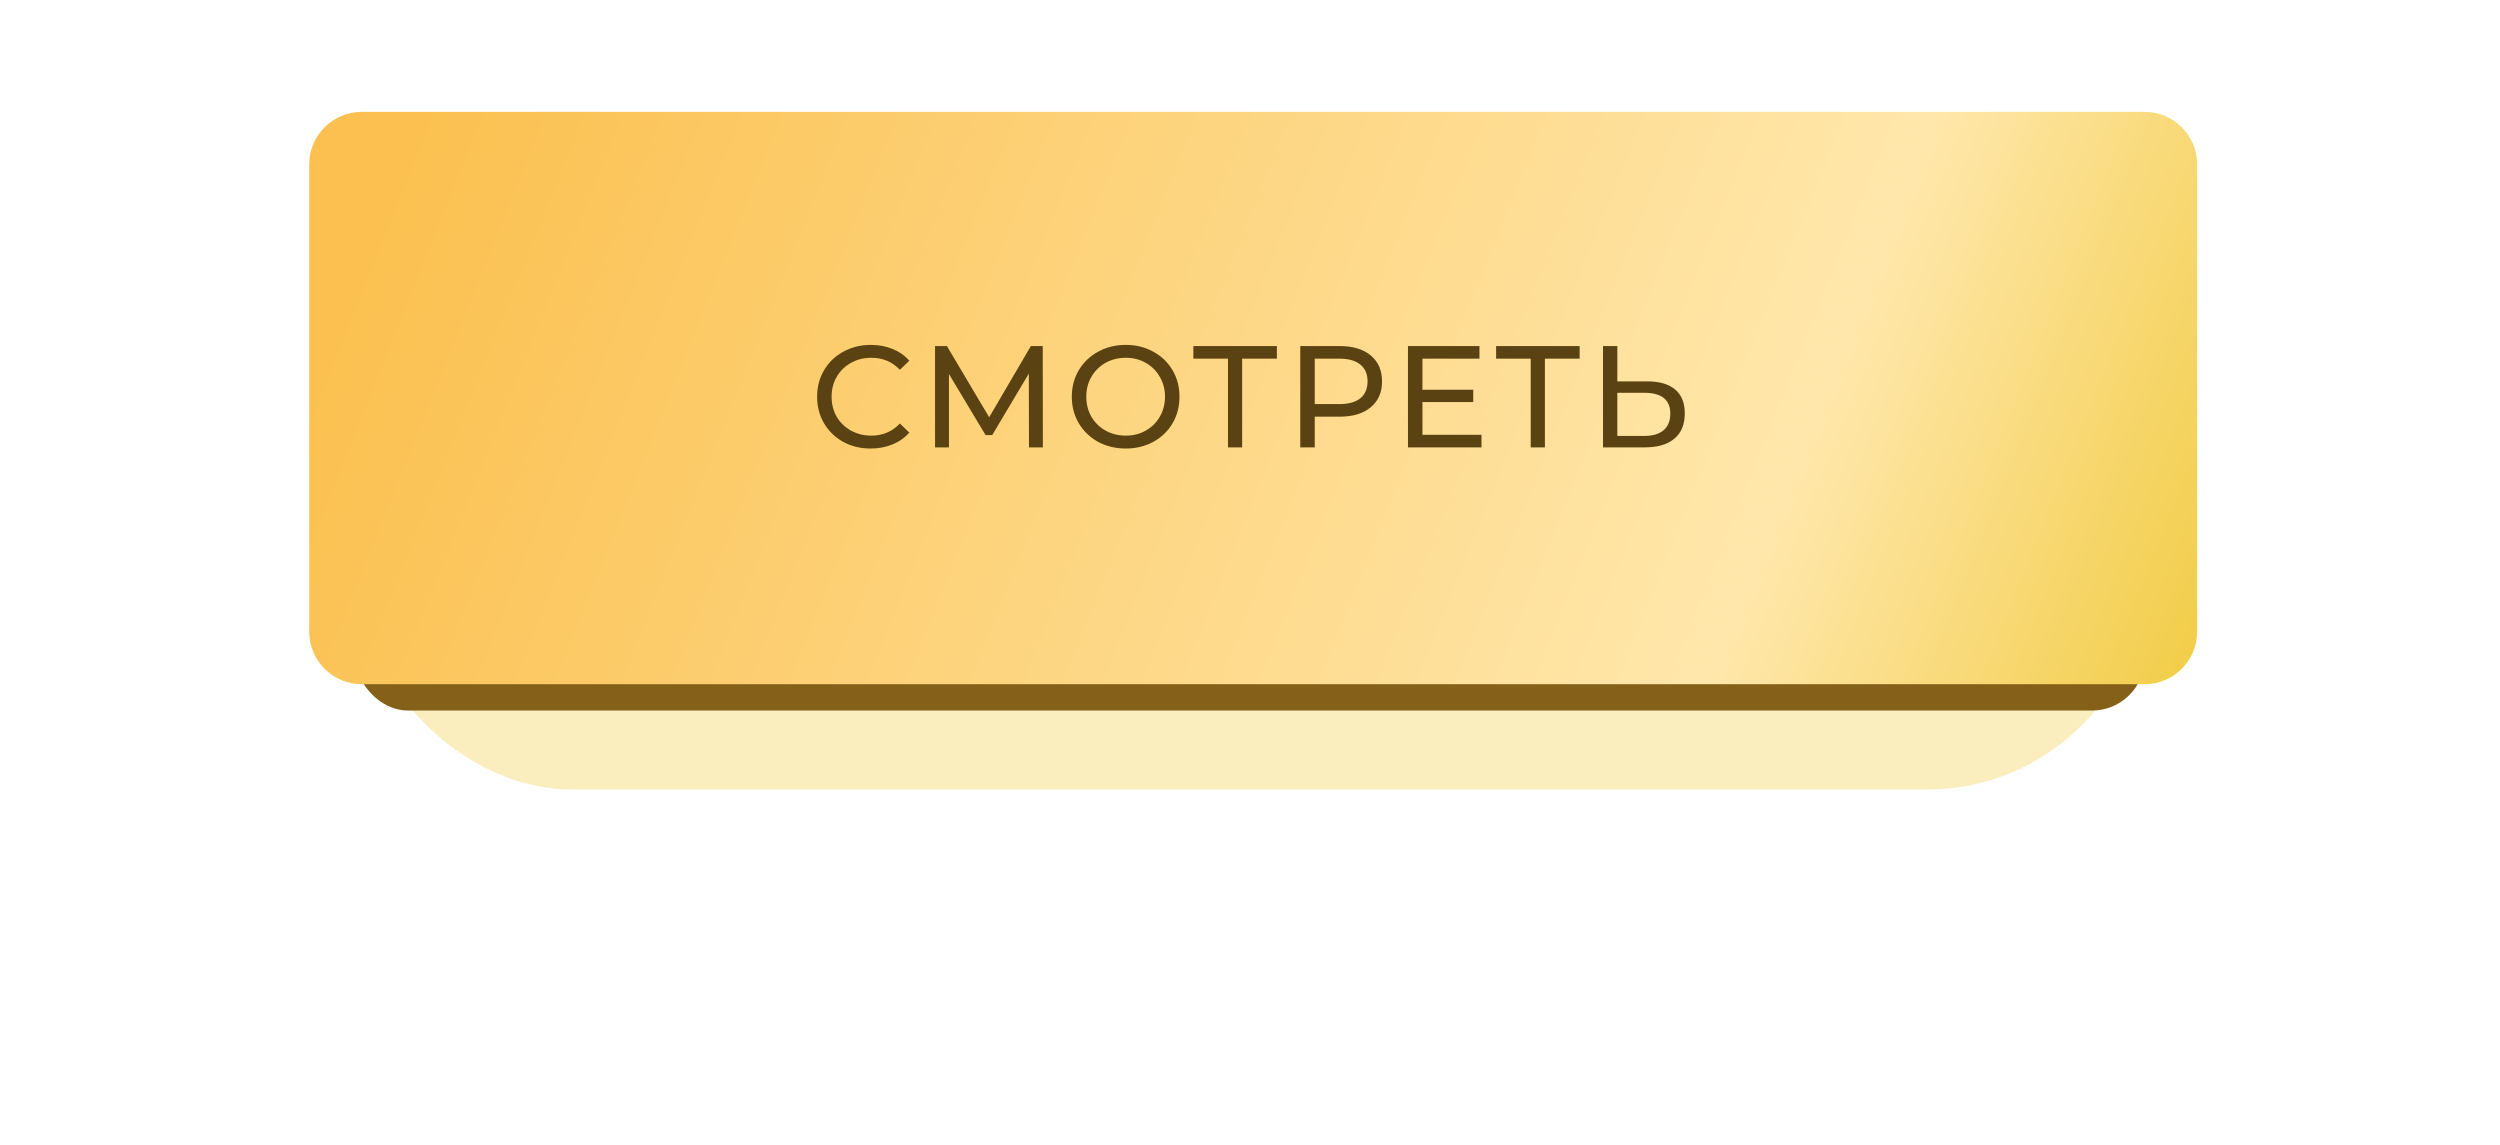 <?xml version="1.0" encoding="UTF-8"?> <svg xmlns="http://www.w3.org/2000/svg" width="380" height="174" viewBox="0 0 380 174" fill="none"><g filter="url(#filter0_f_45_16)"><rect x="54" y="54" width="272" height="66" rx="33" fill="#F7DB70" fill-opacity="0.45"></rect></g><g filter="url(#filter1_i_45_16)"><rect x="54" y="21" width="272" height="87" rx="8" fill="#846019"></rect></g><g filter="url(#filter2_i_45_16)"><path d="M47 24.997C47 20.579 50.582 17 55 17H325.968C330.386 17 333.968 20.578 333.968 24.997C333.968 34.129 333.968 49.255 333.968 60.5C333.968 71.745 333.968 86.871 333.968 96.003C333.968 100.421 330.386 104 325.968 104H55C50.582 104 47 100.421 47 96.003C47 86.857 47 71.704 47 60.5C47 49.295 47 34.143 47 24.997Z" fill="url(#paint0_linear_45_16)"></path></g><path d="M132.342 68.176C130.802 68.176 129.408 67.839 128.162 67.164C126.93 66.475 125.962 65.536 125.258 64.348C124.554 63.145 124.202 61.796 124.202 60.3C124.202 58.804 124.554 57.462 125.258 56.274C125.962 55.071 126.937 54.133 128.184 53.458C129.43 52.769 130.824 52.424 132.364 52.424C133.566 52.424 134.666 52.629 135.664 53.04C136.661 53.436 137.512 54.03 138.216 54.822L136.786 56.208C135.627 54.991 134.182 54.382 132.452 54.382C131.308 54.382 130.274 54.639 129.35 55.152C128.426 55.665 127.7 56.377 127.172 57.286C126.658 58.181 126.402 59.185 126.402 60.3C126.402 61.415 126.658 62.427 127.172 63.336C127.7 64.231 128.426 64.935 129.35 65.448C130.274 65.961 131.308 66.218 132.452 66.218C134.168 66.218 135.612 65.602 136.786 64.37L138.216 65.756C137.512 66.548 136.654 67.149 135.642 67.56C134.644 67.971 133.544 68.176 132.342 68.176ZM156.405 68L156.383 56.78L150.817 66.13H149.805L144.239 56.846V68H142.127V52.6H143.931L150.355 63.424L156.691 52.6H158.495L158.517 68H156.405ZM171.12 68.176C169.566 68.176 168.165 67.839 166.918 67.164C165.672 66.475 164.689 65.529 163.97 64.326C163.266 63.123 162.914 61.781 162.914 60.3C162.914 58.819 163.266 57.477 163.97 56.274C164.689 55.071 165.672 54.133 166.918 53.458C168.165 52.769 169.566 52.424 171.12 52.424C172.66 52.424 174.054 52.769 175.3 53.458C176.547 54.133 177.522 55.071 178.226 56.274C178.93 57.462 179.282 58.804 179.282 60.3C179.282 61.796 178.93 63.145 178.226 64.348C177.522 65.536 176.547 66.475 175.3 67.164C174.054 67.839 172.66 68.176 171.12 68.176ZM171.12 66.218C172.25 66.218 173.262 65.961 174.156 65.448C175.066 64.935 175.777 64.231 176.29 63.336C176.818 62.427 177.082 61.415 177.082 60.3C177.082 59.185 176.818 58.181 176.29 57.286C175.777 56.377 175.066 55.665 174.156 55.152C173.262 54.639 172.25 54.382 171.12 54.382C169.991 54.382 168.964 54.639 168.04 55.152C167.131 55.665 166.412 56.377 165.884 57.286C165.371 58.181 165.114 59.185 165.114 60.3C165.114 61.415 165.371 62.427 165.884 63.336C166.412 64.231 167.131 64.935 168.04 65.448C168.964 65.961 169.991 66.218 171.12 66.218ZM194.086 54.514H188.806V68H186.65V54.514H181.392V52.6H194.086V54.514ZM203.646 52.6C205.64 52.6 207.21 53.077 208.354 54.03C209.498 54.983 210.07 56.296 210.07 57.968C210.07 59.64 209.498 60.953 208.354 61.906C207.21 62.859 205.64 63.336 203.646 63.336H199.84V68H197.64V52.6H203.646ZM203.58 61.422C204.973 61.422 206.036 61.129 206.77 60.542C207.503 59.941 207.87 59.083 207.87 57.968C207.87 56.853 207.503 56.003 206.77 55.416C206.036 54.815 204.973 54.514 203.58 54.514H199.84V61.422H203.58ZM225.186 66.086V68H214.01V52.6H224.878V54.514H216.21V59.244H223.932V61.114H216.21V66.086H225.186ZM240.103 54.514H234.823V68H232.667V54.514H227.409V52.6H240.103V54.514ZM250.411 57.968C252.244 57.968 253.645 58.379 254.613 59.2C255.595 60.021 256.087 61.231 256.087 62.83C256.087 64.517 255.559 65.8 254.503 66.68C253.461 67.56 251.965 68 250.015 68H243.657V52.6H245.835V57.968H250.411ZM249.927 66.262C251.203 66.262 252.178 65.976 252.853 65.404C253.542 64.817 253.887 63.974 253.887 62.874C253.887 60.762 252.567 59.706 249.927 59.706H245.835V66.262H249.927Z" fill="#5A4213"></path><defs><filter id="filter0_f_45_16" x="-6.10352e-05" y="0" width="380" height="174" filterUnits="userSpaceOnUse" color-interpolation-filters="sRGB"><feFlood flood-opacity="0" result="BackgroundImageFix"></feFlood><feBlend mode="normal" in="SourceGraphic" in2="BackgroundImageFix" result="shape"></feBlend><feGaussianBlur stdDeviation="27" result="effect1_foregroundBlur_45_16"></feGaussianBlur></filter><filter id="filter1_i_45_16" x="54" y="21" width="272" height="87" filterUnits="userSpaceOnUse" color-interpolation-filters="sRGB"><feFlood flood-opacity="0" result="BackgroundImageFix"></feFlood><feBlend mode="normal" in="SourceGraphic" in2="BackgroundImageFix" result="shape"></feBlend><feColorMatrix in="SourceAlpha" type="matrix" values="0 0 0 0 0 0 0 0 0 0 0 0 0 0 0 0 0 0 127 0" result="hardAlpha"></feColorMatrix><feOffset></feOffset><feGaussianBlur stdDeviation="16.5"></feGaussianBlur><feComposite in2="hardAlpha" operator="arithmetic" k2="-1" k3="1"></feComposite><feColorMatrix type="matrix" values="0 0 0 0 1 0 0 0 0 1 0 0 0 0 1 0 0 0 0.21 0"></feColorMatrix><feBlend mode="normal" in2="shape" result="effect1_innerShadow_45_16"></feBlend></filter><filter id="filter2_i_45_16" x="47" y="17" width="286.968" height="87" filterUnits="userSpaceOnUse" color-interpolation-filters="sRGB"><feFlood flood-opacity="0" result="BackgroundImageFix"></feFlood><feBlend mode="normal" in="SourceGraphic" in2="BackgroundImageFix" result="shape"></feBlend><feColorMatrix in="SourceAlpha" type="matrix" values="0 0 0 0 0 0 0 0 0 0 0 0 0 0 0 0 0 0 127 0" result="hardAlpha"></feColorMatrix><feOffset></feOffset><feGaussianBlur stdDeviation="16.5"></feGaussianBlur><feComposite in2="hardAlpha" operator="arithmetic" k2="-1" k3="1"></feComposite><feColorMatrix type="matrix" values="0 0 0 0 1 0 0 0 0 1 0 0 0 0 1 0 0 0 0.47 0"></feColorMatrix><feBlend mode="normal" in2="shape" result="effect1_innerShadow_45_16"></feBlend></filter><linearGradient id="paint0_linear_45_16" x1="65.951" y1="7.792" x2="329.349" y2="113.453" gradientUnits="userSpaceOnUse"><stop stop-color="#FBC04F"></stop><stop offset="0.76" stop-color="#FFE7AB"></stop><stop offset="1" stop-color="#F2CD48"></stop></linearGradient></defs></svg> 